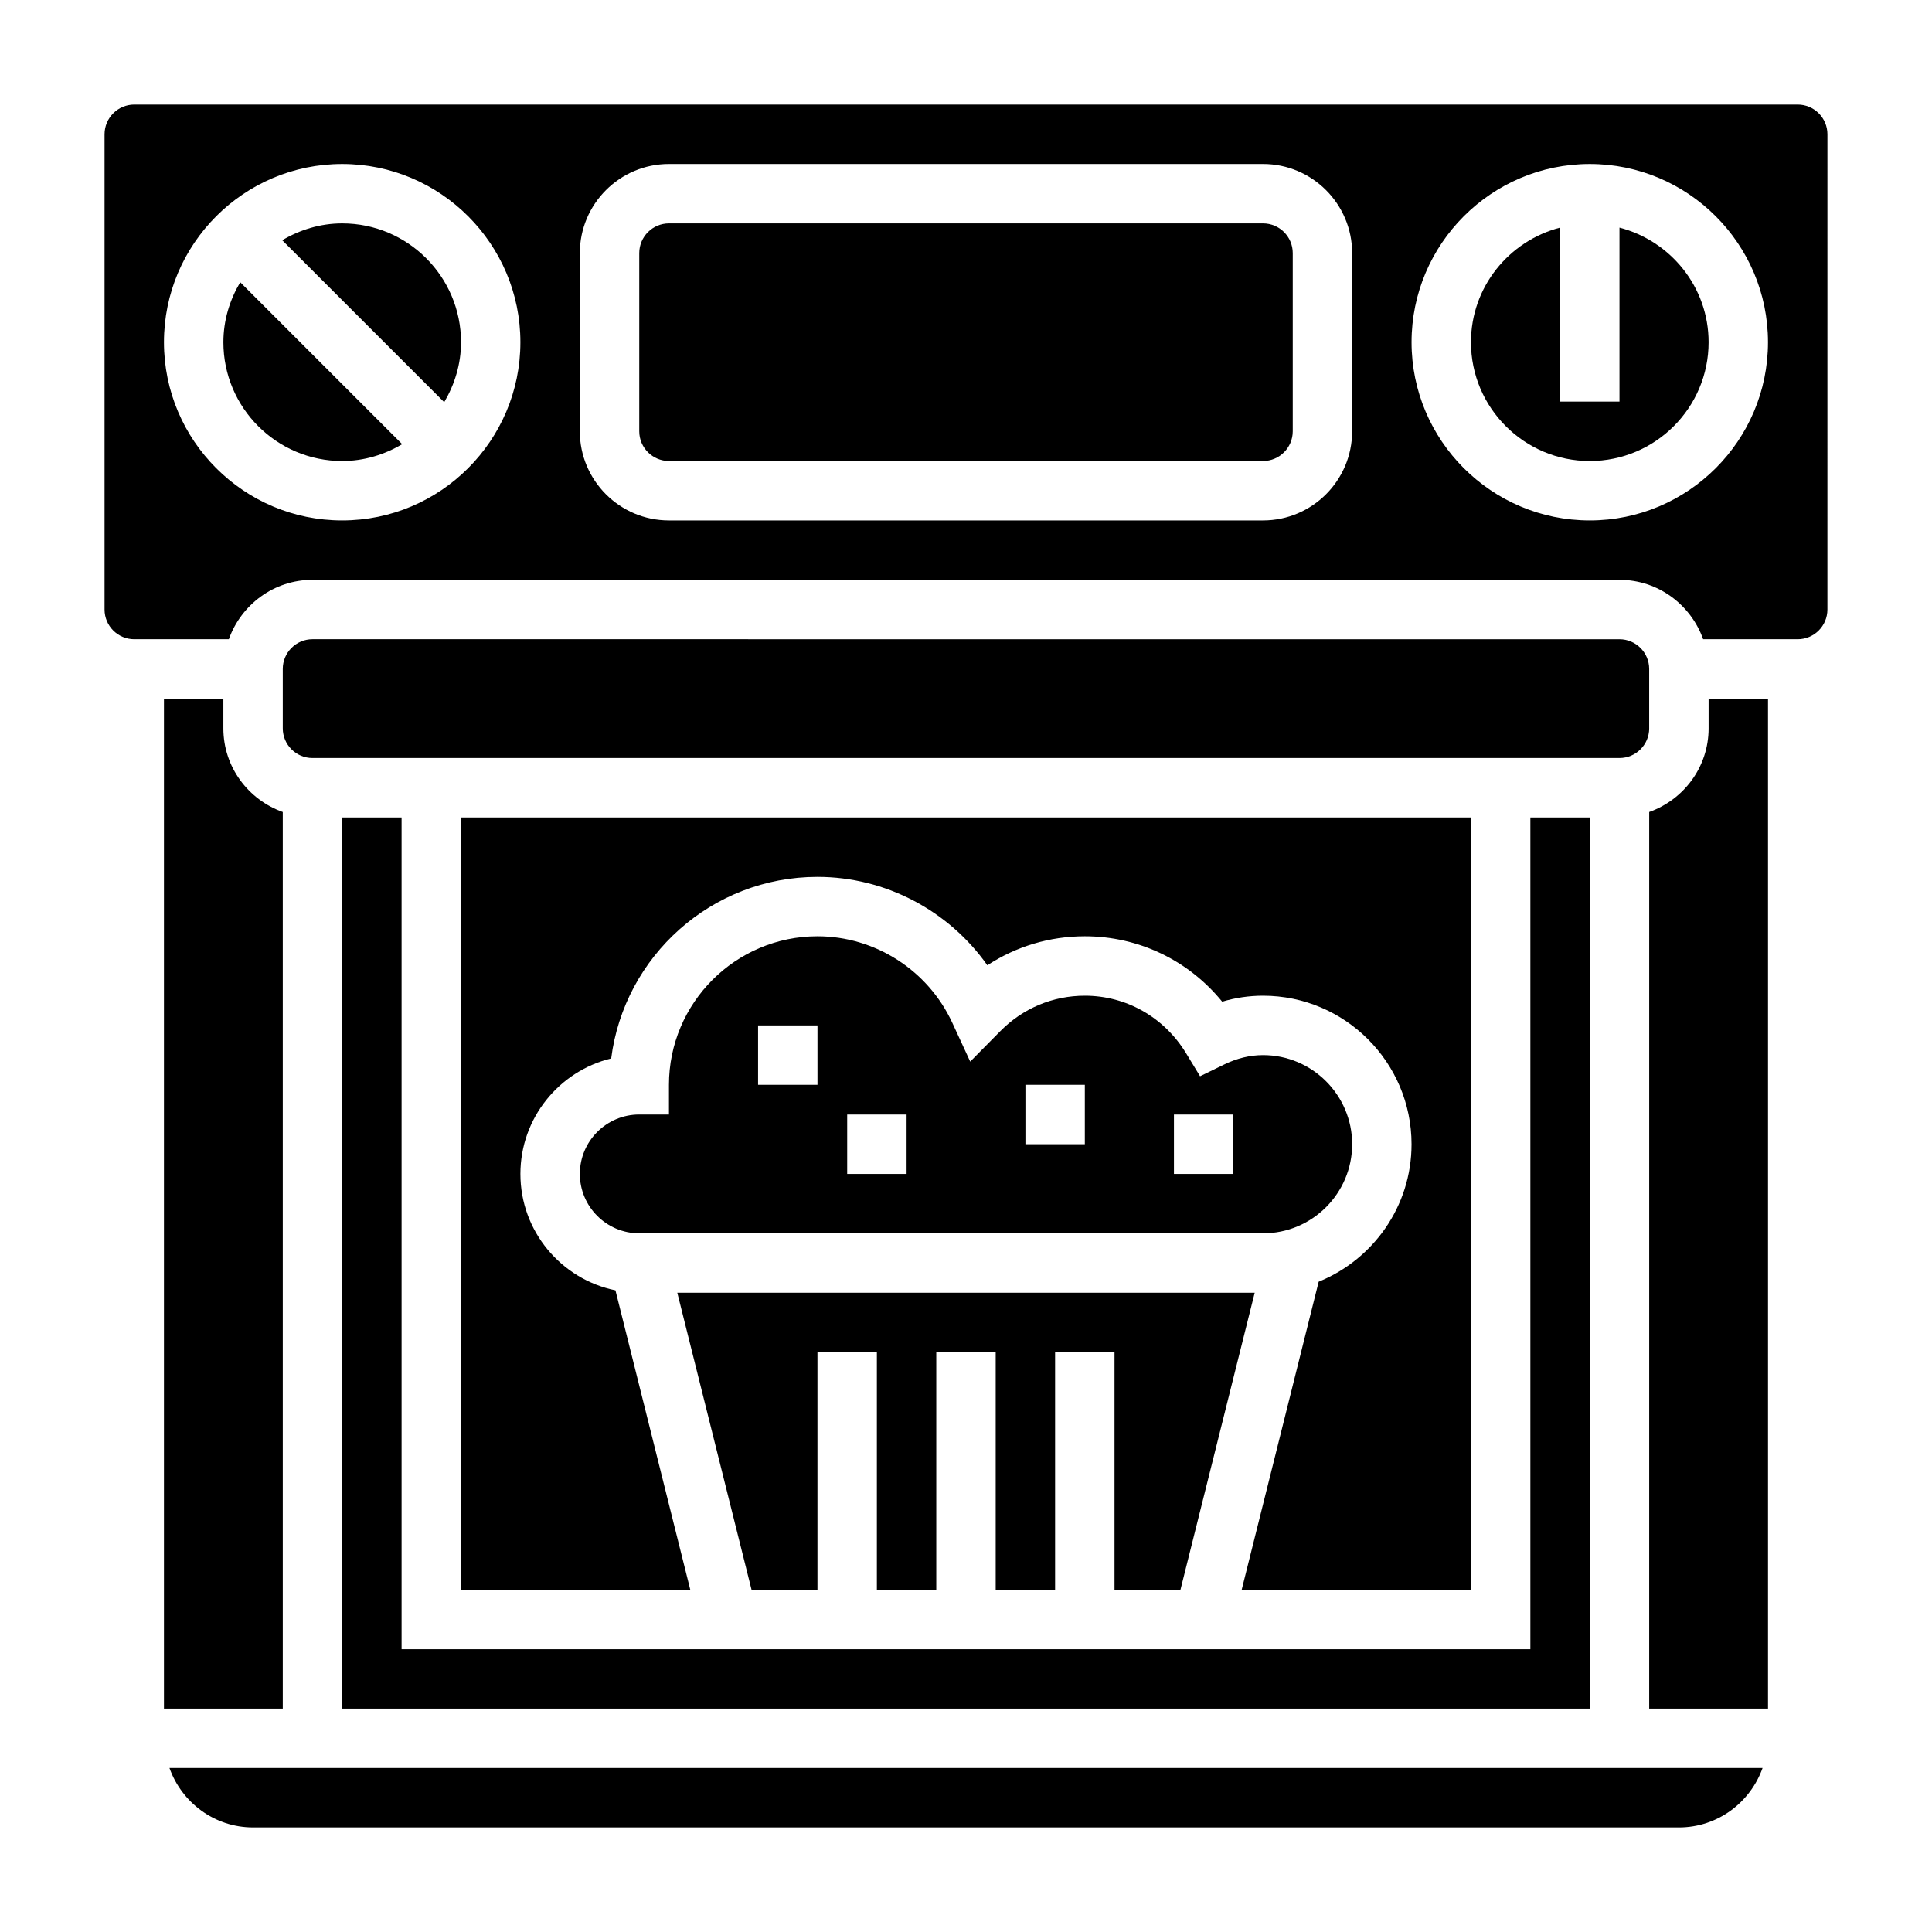 <?xml version="1.0" encoding="UTF-8"?>
<!-- Uploaded to: ICON Repo, www.svgrepo.com, Generator: ICON Repo Mixer Tools -->
<svg fill="#000000" width="800px" height="800px" version="1.1" viewBox="144 144 512 512" xmlns="http://www.w3.org/2000/svg">
 <g>
  <path d="m502.34 447.23c0-13.02-10.598-23.617-23.617-23.617-3.441 0-6.887 0.828-10.258 2.465l-6.438 3.133-3.723-6.125c-5.812-9.523-15.832-15.215-26.812-15.215-8.461 0-16.414 3.328-22.395 9.383l-7.981 8.078-4.762-10.32c-6.43-13.895-20.449-22.887-35.715-22.887-21.703 0-39.359 17.656-39.359 39.359v7.871h-7.871c-8.684 0-15.742 7.062-15.742 15.742 0 8.684 7.062 15.742 15.742 15.742h165.31c13.02 0.008 23.617-10.59 23.617-23.609zm-141.7-15.742h-15.742v-15.742h15.742zm23.617 23.613h-15.742v-15.742h15.742zm47.234-7.871h-15.742v-15.742h15.742zm39.359 7.871h-15.742v-15.742h15.742z"/>
  <path d="m533.82 360.64h-267.65v204.67h60.766l-19.836-79.359c-14.355-2.926-25.188-15.637-25.188-30.848 0-14.809 10.273-27.254 24.059-30.605 3.445-27.094 26.645-48.113 54.66-48.113 18.035 0 34.816 8.949 45.027 23.426 7.621-4.996 16.512-7.684 25.824-7.684 14.297 0 27.488 6.375 36.406 17.328 3.551-1.055 7.172-1.582 10.824-1.582 21.703 0 39.359 17.656 39.359 39.359 0 16.484-10.211 30.582-24.609 36.434l-20.41 81.648h60.766z"/>
  <path d="m581.05 337.02v-15.742c0-4.344-3.535-7.871-7.871-7.871l-346.37-0.004c-4.336 0-7.871 3.527-7.871 7.871v15.742c0 4.344 3.535 7.871 7.871 7.871h346.37c4.34 0.004 7.875-3.523 7.875-7.867z"/>
  <path d="m596.8 337.02c0 10.25-6.606 18.91-15.742 22.168l-0.004 237.61h31.488v-267.65h-15.742z"/>
  <path d="m234.69 360.64v236.16h330.62v-236.16h-15.746v220.42h-299.14v-220.42z"/>
  <path d="m211.07 628.29h377.86c10.25 0 18.91-6.606 22.168-15.742l-422.19-0.004c3.258 9.141 11.918 15.746 22.168 15.746z"/>
  <path d="m456.83 565.31 19.68-78.723h-153.02l19.68 78.723h17.465v-62.977h15.746v62.977h15.742v-62.977h15.746v62.977h15.742v-62.977h15.746v62.977z"/>
  <path d="m187.45 329.15v267.65h31.488v-237.61c-9.141-3.262-15.742-11.918-15.742-22.168v-7.871z"/>
  <path d="m478.72 203.2h-157.44c-4.336 0-7.871 3.527-7.871 7.871v47.23c0 4.344 3.535 7.871 7.871 7.871h157.44c4.336 0 7.871-3.527 7.871-7.871v-47.23c0-4.348-3.535-7.871-7.871-7.871z"/>
  <path d="m620.41 171.71h-440.83c-4.336 0-7.871 3.527-7.871 7.871v125.95c0 4.344 3.535 7.871 7.871 7.871h25.066c3.258-9.141 11.918-15.742 22.168-15.742h346.37c10.25 0 18.91 6.606 22.168 15.742h25.062c4.336 0 7.871-3.527 7.871-7.871l0.004-125.95c0-4.344-3.535-7.871-7.875-7.871zm-385.73 110.21c-26.047 0-47.23-21.184-47.23-47.23s21.184-47.23 47.23-47.23 47.23 21.184 47.23 47.23-21.184 47.23-47.23 47.23zm267.65-23.617c0 13.02-10.598 23.617-23.617 23.617h-157.44c-13.02 0-23.617-10.598-23.617-23.617l0.004-47.23c0-13.02 10.598-23.617 23.617-23.617h157.44c13.02 0 23.617 10.598 23.617 23.617zm62.977 23.617c-26.047 0-47.23-21.184-47.23-47.23s21.184-47.23 47.23-47.23 47.23 21.184 47.23 47.23-21.184 47.23-47.23 47.23z"/>
  <path d="m573.18 204.32v46.113h-15.742l-0.004-46.113c-13.539 3.519-23.613 15.734-23.613 30.371 0 17.367 14.121 31.488 31.488 31.488s31.488-14.121 31.488-31.488c0-14.637-10.078-26.852-23.617-30.371z"/>
  <path d="m203.2 234.69c0 17.367 14.121 31.488 31.488 31.488 5.824 0 11.211-1.699 15.895-4.465l-42.922-42.918c-2.769 4.684-4.461 10.066-4.461 15.895z"/>
  <path d="m234.69 203.2c-5.824 0-11.211 1.699-15.895 4.465l42.926 42.918c2.762-4.688 4.457-10.07 4.457-15.895 0-17.367-14.125-31.488-31.488-31.488z"/>
 </g>
</svg>